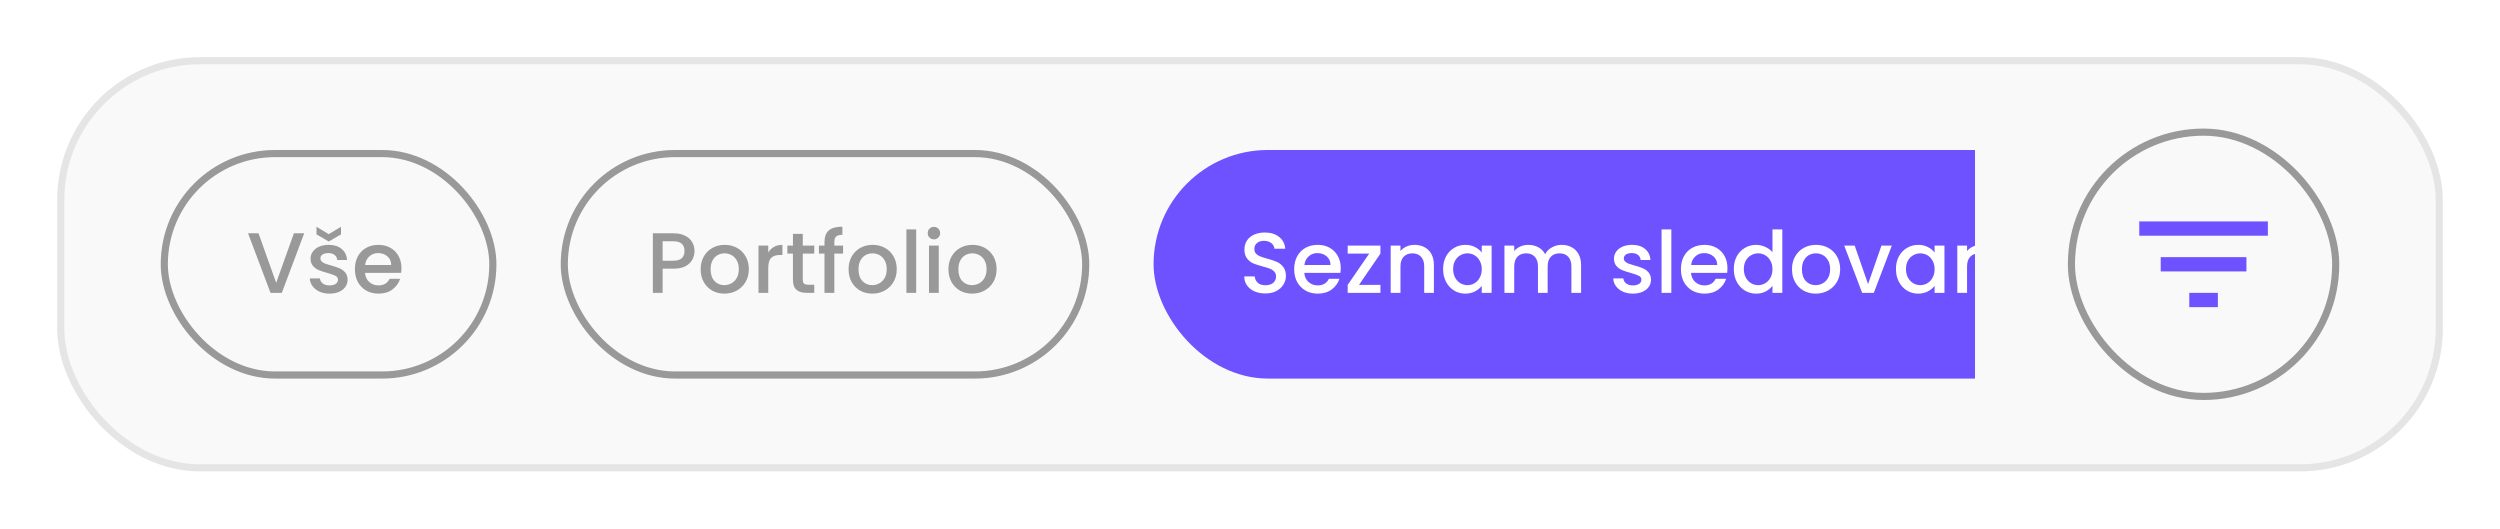 <svg width="350" height="74" viewBox="0 0 350 74" fill="none" xmlns="http://www.w3.org/2000/svg">
<g filter="url(#filter0_d_7276_38085)">
<rect x="8.5" y="4.5" width="333" height="57" rx="19.5" fill="#F9F9F9"/>
<rect x="8.5" y="4.5" width="333" height="57" rx="19.5" stroke="#E6E5E5"/>
<g clip-path="url(#clip0_7276_38085)">
<rect x="23" y="17.5" width="46" height="31" rx="15.5" stroke="#999999"/>
<path d="M42.588 28.66L39.456 37H37.872L34.728 28.66H36.192L38.664 35.596L41.148 28.66H42.588ZM46.132 37.108C45.612 37.108 45.144 37.016 44.728 36.832C44.32 36.64 43.996 36.384 43.756 36.064C43.516 35.736 43.388 35.372 43.372 34.972H44.788C44.812 35.252 44.944 35.488 45.184 35.68C45.432 35.864 45.74 35.956 46.108 35.956C46.492 35.956 46.788 35.884 46.996 35.74C47.212 35.588 47.32 35.396 47.32 35.164C47.32 34.916 47.2 34.732 46.96 34.612C46.728 34.492 46.356 34.36 45.844 34.216C45.348 34.08 44.944 33.948 44.632 33.82C44.32 33.692 44.048 33.496 43.816 33.232C43.592 32.968 43.48 32.62 43.48 32.188C43.48 31.836 43.584 31.516 43.792 31.228C44 30.932 44.296 30.7 44.68 30.532C45.072 30.364 45.52 30.28 46.024 30.28C46.776 30.28 47.38 30.472 47.836 30.856C48.3 31.232 48.548 31.748 48.58 32.404H47.212C47.188 32.108 47.068 31.872 46.852 31.696C46.636 31.52 46.344 31.432 45.976 31.432C45.616 31.432 45.34 31.5 45.148 31.636C44.956 31.772 44.86 31.952 44.86 32.176C44.86 32.352 44.924 32.5 45.052 32.62C45.18 32.74 45.336 32.836 45.52 32.908C45.704 32.972 45.976 33.056 46.336 33.16C46.816 33.288 47.208 33.42 47.512 33.556C47.824 33.684 48.092 33.876 48.316 34.132C48.54 34.388 48.656 34.728 48.664 35.152C48.664 35.528 48.56 35.864 48.352 36.16C48.144 36.456 47.848 36.688 47.464 36.856C47.088 37.024 46.644 37.108 46.132 37.108ZM47.74 28.816L46.024 29.812L44.308 28.816V27.748L46.024 28.78L47.74 27.748V28.816ZM56.202 33.532C56.202 33.78 56.186 34.004 56.154 34.204H51.102C51.142 34.732 51.338 35.156 51.69 35.476C52.042 35.796 52.474 35.956 52.986 35.956C53.722 35.956 54.242 35.648 54.546 35.032H56.022C55.822 35.64 55.458 36.14 54.93 36.532C54.41 36.916 53.762 37.108 52.986 37.108C52.354 37.108 51.786 36.968 51.282 36.688C50.786 36.4 50.394 36 50.106 35.488C49.826 34.968 49.686 34.368 49.686 33.688C49.686 33.008 49.822 32.412 50.094 31.9C50.374 31.38 50.762 30.98 51.258 30.7C51.762 30.42 52.338 30.28 52.986 30.28C53.61 30.28 54.166 30.416 54.654 30.688C55.142 30.96 55.522 31.344 55.794 31.84C56.066 32.328 56.202 32.892 56.202 33.532ZM54.774 33.1C54.766 32.596 54.586 32.192 54.234 31.888C53.882 31.584 53.446 31.432 52.926 31.432C52.454 31.432 52.05 31.584 51.714 31.888C51.378 32.184 51.178 32.588 51.114 33.1H54.774Z" fill="#999999"/>
<rect x="79" y="17.5" width="73" height="31" rx="15.5" stroke="#999999"/>
<path d="M97.232 31.144C97.232 31.568 97.132 31.968 96.932 32.344C96.732 32.72 96.412 33.028 95.972 33.268C95.532 33.5 94.968 33.616 94.28 33.616H92.768V37H91.4V28.66H94.28C94.92 28.66 95.46 28.772 95.9 28.996C96.348 29.212 96.68 29.508 96.896 29.884C97.12 30.26 97.232 30.68 97.232 31.144ZM94.28 32.5C94.8 32.5 95.188 32.384 95.444 32.152C95.7 31.912 95.828 31.576 95.828 31.144C95.828 30.232 95.312 29.776 94.28 29.776H92.768V32.5H94.28ZM101.405 37.108C100.781 37.108 100.217 36.968 99.713 36.688C99.209 36.4 98.813 36 98.525 35.488C98.237 34.968 98.093 34.368 98.093 33.688C98.093 33.016 98.241 32.42 98.537 31.9C98.833 31.38 99.237 30.98 99.749 30.7C100.261 30.42 100.833 30.28 101.465 30.28C102.097 30.28 102.669 30.42 103.181 30.7C103.693 30.98 104.097 31.38 104.393 31.9C104.689 32.42 104.837 33.016 104.837 33.688C104.837 34.36 104.685 34.956 104.381 35.476C104.077 35.996 103.661 36.4 103.133 36.688C102.613 36.968 102.037 37.108 101.405 37.108ZM101.405 35.92C101.757 35.92 102.085 35.836 102.389 35.668C102.701 35.5 102.953 35.248 103.145 34.912C103.337 34.576 103.433 34.168 103.433 33.688C103.433 33.208 103.341 32.804 103.157 32.476C102.973 32.14 102.729 31.888 102.425 31.72C102.121 31.552 101.793 31.468 101.441 31.468C101.089 31.468 100.761 31.552 100.457 31.72C100.161 31.888 99.925 32.14 99.749 32.476C99.573 32.804 99.485 33.208 99.485 33.688C99.485 34.4 99.665 34.952 100.025 35.344C100.393 35.728 100.853 35.92 101.405 35.92ZM107.557 31.348C107.757 31.012 108.021 30.752 108.349 30.568C108.685 30.376 109.081 30.28 109.537 30.28V31.696H109.189C108.653 31.696 108.245 31.832 107.965 32.104C107.693 32.376 107.557 32.848 107.557 33.52V37H106.189V30.388H107.557V31.348ZM112.391 31.504V35.164C112.391 35.412 112.447 35.592 112.559 35.704C112.679 35.808 112.879 35.86 113.159 35.86H113.999V37H112.919C112.303 37 111.831 36.856 111.503 36.568C111.175 36.28 111.011 35.812 111.011 35.164V31.504H110.231V30.388H111.011V28.744H112.391V30.388H113.999V31.504H112.391ZM118.031 31.504H116.807V37H115.427V31.504H114.647V30.388H115.427V29.92C115.427 29.16 115.627 28.608 116.027 28.264C116.435 27.912 117.071 27.736 117.935 27.736V28.876C117.519 28.876 117.227 28.956 117.059 29.116C116.891 29.268 116.807 29.536 116.807 29.92V30.388H118.031V31.504ZM122.112 37.108C121.488 37.108 120.924 36.968 120.42 36.688C119.916 36.4 119.52 36 119.232 35.488C118.944 34.968 118.8 34.368 118.8 33.688C118.8 33.016 118.948 32.42 119.244 31.9C119.54 31.38 119.944 30.98 120.456 30.7C120.968 30.42 121.54 30.28 122.172 30.28C122.804 30.28 123.376 30.42 123.888 30.7C124.4 30.98 124.804 31.38 125.1 31.9C125.396 32.42 125.544 33.016 125.544 33.688C125.544 34.36 125.392 34.956 125.088 35.476C124.784 35.996 124.368 36.4 123.84 36.688C123.32 36.968 122.744 37.108 122.112 37.108ZM122.112 35.92C122.464 35.92 122.792 35.836 123.096 35.668C123.408 35.5 123.66 35.248 123.852 34.912C124.044 34.576 124.14 34.168 124.14 33.688C124.14 33.208 124.048 32.804 123.864 32.476C123.68 32.14 123.436 31.888 123.132 31.72C122.828 31.552 122.5 31.468 122.148 31.468C121.796 31.468 121.468 31.552 121.164 31.72C120.868 31.888 120.632 32.14 120.456 32.476C120.28 32.804 120.192 33.208 120.192 33.688C120.192 34.4 120.372 34.952 120.732 35.344C121.1 35.728 121.56 35.92 122.112 35.92ZM128.264 28.12V37H126.896V28.12H128.264ZM130.756 29.512C130.508 29.512 130.3 29.428 130.132 29.26C129.964 29.092 129.88 28.884 129.88 28.636C129.88 28.388 129.964 28.18 130.132 28.012C130.3 27.844 130.508 27.76 130.756 27.76C130.996 27.76 131.2 27.844 131.368 28.012C131.536 28.18 131.62 28.388 131.62 28.636C131.62 28.884 131.536 29.092 131.368 29.26C131.2 29.428 130.996 29.512 130.756 29.512ZM131.428 30.388V37H130.06V30.388H131.428ZM136.092 37.108C135.468 37.108 134.904 36.968 134.4 36.688C133.896 36.4 133.5 36 133.212 35.488C132.924 34.968 132.78 34.368 132.78 33.688C132.78 33.016 132.928 32.42 133.224 31.9C133.52 31.38 133.924 30.98 134.436 30.7C134.948 30.42 135.52 30.28 136.152 30.28C136.784 30.28 137.356 30.42 137.868 30.7C138.38 30.98 138.784 31.38 139.08 31.9C139.376 32.42 139.524 33.016 139.524 33.688C139.524 34.36 139.372 34.956 139.068 35.476C138.764 35.996 138.348 36.4 137.82 36.688C137.3 36.968 136.724 37.108 136.092 37.108ZM136.092 35.92C136.444 35.92 136.772 35.836 137.076 35.668C137.388 35.5 137.64 35.248 137.832 34.912C138.024 34.576 138.12 34.168 138.12 33.688C138.12 33.208 138.028 32.804 137.844 32.476C137.66 32.14 137.416 31.888 137.112 31.72C136.808 31.552 136.48 31.468 136.128 31.468C135.776 31.468 135.448 31.552 135.144 31.72C134.848 31.888 134.612 32.14 134.436 32.476C134.26 32.804 134.172 33.208 134.172 33.688C134.172 34.4 134.352 34.952 134.712 35.344C135.08 35.728 135.54 35.92 136.092 35.92Z" fill="#999999"/>
<rect x="161.5" y="17" width="154" height="32" rx="16" fill="#6E52FF"/>
<path d="M177.148 37.084C176.588 37.084 176.084 36.988 175.636 36.796C175.188 36.596 174.836 36.316 174.58 35.956C174.324 35.596 174.196 35.176 174.196 34.696H175.66C175.692 35.056 175.832 35.352 176.08 35.584C176.336 35.816 176.692 35.932 177.148 35.932C177.62 35.932 177.988 35.82 178.252 35.596C178.516 35.364 178.648 35.068 178.648 34.708C178.648 34.428 178.564 34.2 178.396 34.024C178.236 33.848 178.032 33.712 177.784 33.616C177.544 33.52 177.208 33.416 176.776 33.304C176.232 33.16 175.788 33.016 175.444 32.872C175.108 32.72 174.82 32.488 174.58 32.176C174.34 31.864 174.22 31.448 174.22 30.928C174.22 30.448 174.34 30.028 174.58 29.668C174.82 29.308 175.156 29.032 175.588 28.84C176.02 28.648 176.52 28.552 177.088 28.552C177.896 28.552 178.556 28.756 179.068 29.164C179.588 29.564 179.876 30.116 179.932 30.82H178.42C178.396 30.516 178.252 30.256 177.988 30.04C177.724 29.824 177.376 29.716 176.944 29.716C176.552 29.716 176.232 29.816 175.984 30.016C175.736 30.216 175.612 30.504 175.612 30.88C175.612 31.136 175.688 31.348 175.84 31.516C176 31.676 176.2 31.804 176.44 31.9C176.68 31.996 177.008 32.1 177.424 32.212C177.976 32.364 178.424 32.516 178.768 32.668C179.12 32.82 179.416 33.056 179.656 33.376C179.904 33.688 180.028 34.108 180.028 34.636C180.028 35.06 179.912 35.46 179.68 35.836C179.456 36.212 179.124 36.516 178.684 36.748C178.252 36.972 177.74 37.084 177.148 37.084ZM187.702 33.532C187.702 33.78 187.686 34.004 187.654 34.204H182.602C182.642 34.732 182.838 35.156 183.19 35.476C183.542 35.796 183.974 35.956 184.486 35.956C185.222 35.956 185.742 35.648 186.046 35.032H187.522C187.322 35.64 186.958 36.14 186.43 36.532C185.91 36.916 185.262 37.108 184.486 37.108C183.854 37.108 183.286 36.968 182.782 36.688C182.286 36.4 181.894 36 181.606 35.488C181.326 34.968 181.186 34.368 181.186 33.688C181.186 33.008 181.322 32.412 181.594 31.9C181.874 31.38 182.262 30.98 182.758 30.7C183.262 30.42 183.838 30.28 184.486 30.28C185.11 30.28 185.666 30.416 186.154 30.688C186.642 30.96 187.022 31.344 187.294 31.84C187.566 32.328 187.702 32.892 187.702 33.532ZM186.274 33.1C186.266 32.596 186.086 32.192 185.734 31.888C185.382 31.584 184.946 31.432 184.426 31.432C183.954 31.432 183.55 31.584 183.214 31.888C182.878 32.184 182.678 32.588 182.614 33.1H186.274ZM190.26 35.884H193.26V37H188.676V35.884L191.688 31.504H188.676V30.388H193.26V31.504L190.26 35.884ZM198.033 30.28C198.553 30.28 199.017 30.388 199.425 30.604C199.841 30.82 200.165 31.14 200.397 31.564C200.629 31.988 200.745 32.5 200.745 33.1V37H199.389V33.304C199.389 32.712 199.241 32.26 198.945 31.948C198.649 31.628 198.245 31.468 197.733 31.468C197.221 31.468 196.813 31.628 196.509 31.948C196.213 32.26 196.065 32.712 196.065 33.304V37H194.697V30.388H196.065V31.144C196.289 30.872 196.573 30.66 196.917 30.508C197.269 30.356 197.641 30.28 198.033 30.28ZM202.034 33.664C202.034 33 202.17 32.412 202.442 31.9C202.722 31.388 203.098 30.992 203.57 30.712C204.05 30.424 204.578 30.28 205.154 30.28C205.674 30.28 206.126 30.384 206.51 30.592C206.902 30.792 207.214 31.044 207.446 31.348V30.388H208.826V37H207.446V36.016C207.214 36.328 206.898 36.588 206.498 36.796C206.098 37.004 205.642 37.108 205.13 37.108C204.562 37.108 204.042 36.964 203.57 36.676C203.098 36.38 202.722 35.972 202.442 35.452C202.17 34.924 202.034 34.328 202.034 33.664ZM207.446 33.688C207.446 33.232 207.35 32.836 207.158 32.5C206.974 32.164 206.73 31.908 206.426 31.732C206.122 31.556 205.794 31.468 205.442 31.468C205.09 31.468 204.762 31.556 204.458 31.732C204.154 31.9 203.906 32.152 203.714 32.488C203.53 32.816 203.438 33.208 203.438 33.664C203.438 34.12 203.53 34.52 203.714 34.864C203.906 35.208 204.154 35.472 204.458 35.656C204.77 35.832 205.098 35.92 205.442 35.92C205.794 35.92 206.122 35.832 206.426 35.656C206.73 35.48 206.974 35.224 207.158 34.888C207.35 34.544 207.446 34.144 207.446 33.688ZM218.627 30.28C219.147 30.28 219.611 30.388 220.019 30.604C220.435 30.82 220.759 31.14 220.991 31.564C221.231 31.988 221.351 32.5 221.351 33.1V37H219.995V33.304C219.995 32.712 219.847 32.26 219.551 31.948C219.255 31.628 218.851 31.468 218.339 31.468C217.827 31.468 217.419 31.628 217.115 31.948C216.819 32.26 216.671 32.712 216.671 33.304V37H215.315V33.304C215.315 32.712 215.167 32.26 214.871 31.948C214.575 31.628 214.171 31.468 213.659 31.468C213.147 31.468 212.739 31.628 212.435 31.948C212.139 32.26 211.991 32.712 211.991 33.304V37H210.623V30.388H211.991V31.144C212.215 30.872 212.499 30.66 212.843 30.508C213.187 30.356 213.555 30.28 213.947 30.28C214.475 30.28 214.947 30.392 215.363 30.616C215.779 30.84 216.099 31.164 216.323 31.588C216.523 31.188 216.835 30.872 217.259 30.64C217.683 30.4 218.139 30.28 218.627 30.28ZM228.609 37.108C228.089 37.108 227.621 37.016 227.205 36.832C226.797 36.64 226.473 36.384 226.233 36.064C225.993 35.736 225.865 35.372 225.849 34.972H227.265C227.289 35.252 227.421 35.488 227.661 35.68C227.909 35.864 228.217 35.956 228.585 35.956C228.969 35.956 229.265 35.884 229.473 35.74C229.689 35.588 229.797 35.396 229.797 35.164C229.797 34.916 229.677 34.732 229.437 34.612C229.205 34.492 228.833 34.36 228.321 34.216C227.825 34.08 227.421 33.948 227.109 33.82C226.797 33.692 226.525 33.496 226.293 33.232C226.069 32.968 225.957 32.62 225.957 32.188C225.957 31.836 226.061 31.516 226.269 31.228C226.477 30.932 226.773 30.7 227.157 30.532C227.549 30.364 227.997 30.28 228.501 30.28C229.253 30.28 229.857 30.472 230.313 30.856C230.777 31.232 231.025 31.748 231.057 32.404H229.689C229.665 32.108 229.545 31.872 229.329 31.696C229.113 31.52 228.821 31.432 228.453 31.432C228.093 31.432 227.817 31.5 227.625 31.636C227.433 31.772 227.337 31.952 227.337 32.176C227.337 32.352 227.401 32.5 227.529 32.62C227.657 32.74 227.813 32.836 227.997 32.908C228.181 32.972 228.453 33.056 228.813 33.16C229.293 33.288 229.685 33.42 229.989 33.556C230.301 33.684 230.569 33.876 230.793 34.132C231.017 34.388 231.133 34.728 231.141 35.152C231.141 35.528 231.037 35.864 230.829 36.16C230.621 36.456 230.325 36.688 229.941 36.856C229.565 37.024 229.121 37.108 228.609 37.108ZM233.987 28.12V37H232.619V28.12H233.987ZM241.843 33.532C241.843 33.78 241.827 34.004 241.795 34.204H236.743C236.783 34.732 236.979 35.156 237.331 35.476C237.683 35.796 238.115 35.956 238.627 35.956C239.363 35.956 239.883 35.648 240.187 35.032H241.663C241.463 35.64 241.099 36.14 240.571 36.532C240.051 36.916 239.403 37.108 238.627 37.108C237.995 37.108 237.427 36.968 236.923 36.688C236.427 36.4 236.035 36 235.747 35.488C235.467 34.968 235.327 34.368 235.327 33.688C235.327 33.008 235.463 32.412 235.735 31.9C236.015 31.38 236.403 30.98 236.899 30.7C237.403 30.42 237.979 30.28 238.627 30.28C239.251 30.28 239.807 30.416 240.295 30.688C240.783 30.96 241.163 31.344 241.435 31.84C241.707 32.328 241.843 32.892 241.843 33.532ZM240.415 33.1C240.407 32.596 240.227 32.192 239.875 31.888C239.523 31.584 239.087 31.432 238.567 31.432C238.095 31.432 237.691 31.584 237.355 31.888C237.019 32.184 236.819 32.588 236.755 33.1H240.415ZM242.733 33.664C242.733 33 242.869 32.412 243.141 31.9C243.421 31.388 243.797 30.992 244.269 30.712C244.749 30.424 245.281 30.28 245.865 30.28C246.297 30.28 246.721 30.376 247.137 30.568C247.561 30.752 247.897 31 248.145 31.312V28.12H249.525V37H248.145V36.004C247.921 36.324 247.609 36.588 247.209 36.796C246.817 37.004 246.365 37.108 245.853 37.108C245.277 37.108 244.749 36.964 244.269 36.676C243.797 36.38 243.421 35.972 243.141 35.452C242.869 34.924 242.733 34.328 242.733 33.664ZM248.145 33.688C248.145 33.232 248.049 32.836 247.857 32.5C247.673 32.164 247.429 31.908 247.125 31.732C246.821 31.556 246.493 31.468 246.141 31.468C245.789 31.468 245.461 31.556 245.157 31.732C244.853 31.9 244.605 32.152 244.413 32.488C244.229 32.816 244.137 33.208 244.137 33.664C244.137 34.12 244.229 34.52 244.413 34.864C244.605 35.208 244.853 35.472 245.157 35.656C245.469 35.832 245.797 35.92 246.141 35.92C246.493 35.92 246.821 35.832 247.125 35.656C247.429 35.48 247.673 35.224 247.857 34.888C248.049 34.544 248.145 34.144 248.145 33.688ZM254.19 37.108C253.566 37.108 253.002 36.968 252.498 36.688C251.994 36.4 251.598 36 251.31 35.488C251.022 34.968 250.878 34.368 250.878 33.688C250.878 33.016 251.026 32.42 251.322 31.9C251.618 31.38 252.022 30.98 252.534 30.7C253.046 30.42 253.618 30.28 254.25 30.28C254.882 30.28 255.454 30.42 255.966 30.7C256.478 30.98 256.882 31.38 257.178 31.9C257.474 32.42 257.622 33.016 257.622 33.688C257.622 34.36 257.47 34.956 257.166 35.476C256.862 35.996 256.446 36.4 255.918 36.688C255.398 36.968 254.822 37.108 254.19 37.108ZM254.19 35.92C254.542 35.92 254.87 35.836 255.174 35.668C255.486 35.5 255.738 35.248 255.93 34.912C256.122 34.576 256.218 34.168 256.218 33.688C256.218 33.208 256.126 32.804 255.942 32.476C255.758 32.14 255.514 31.888 255.21 31.72C254.906 31.552 254.578 31.468 254.226 31.468C253.874 31.468 253.546 31.552 253.242 31.72C252.946 31.888 252.71 32.14 252.534 32.476C252.358 32.804 252.27 33.208 252.27 33.688C252.27 34.4 252.45 34.952 252.81 35.344C253.178 35.728 253.638 35.92 254.19 35.92ZM261.53 35.776L263.402 30.388H264.854L262.334 37H260.702L258.194 30.388H259.658L261.53 35.776ZM265.432 33.664C265.432 33 265.568 32.412 265.84 31.9C266.12 31.388 266.496 30.992 266.968 30.712C267.448 30.424 267.976 30.28 268.552 30.28C269.072 30.28 269.524 30.384 269.908 30.592C270.3 30.792 270.612 31.044 270.844 31.348V30.388H272.224V37H270.844V36.016C270.612 36.328 270.296 36.588 269.896 36.796C269.496 37.004 269.04 37.108 268.528 37.108C267.96 37.108 267.44 36.964 266.968 36.676C266.496 36.38 266.12 35.972 265.84 35.452C265.568 34.924 265.432 34.328 265.432 33.664ZM270.844 33.688C270.844 33.232 270.748 32.836 270.556 32.5C270.372 32.164 270.128 31.908 269.824 31.732C269.52 31.556 269.192 31.468 268.84 31.468C268.488 31.468 268.16 31.556 267.856 31.732C267.552 31.9 267.304 32.152 267.112 32.488C266.928 32.816 266.836 33.208 266.836 33.664C266.836 34.12 266.928 34.52 267.112 34.864C267.304 35.208 267.552 35.472 267.856 35.656C268.168 35.832 268.496 35.92 268.84 35.92C269.192 35.92 269.52 35.832 269.824 35.656C270.128 35.48 270.372 35.224 270.556 34.888C270.748 34.544 270.844 34.144 270.844 33.688ZM277.357 30.28C277.877 30.28 278.341 30.388 278.749 30.604C279.165 30.82 279.489 31.14 279.721 31.564C279.953 31.988 280.069 32.5 280.069 33.1V37H278.713V33.304C278.713 32.712 278.565 32.26 278.269 31.948C277.973 31.628 277.569 31.468 277.057 31.468C276.545 31.468 276.137 31.628 275.833 31.948C275.537 32.26 275.389 32.712 275.389 33.304V37H274.021V30.388H275.389V31.144C275.613 30.872 275.897 30.66 276.241 30.508C276.593 30.356 276.965 30.28 277.357 30.28ZM287.766 30.388L283.71 40.108H282.294L283.638 36.892L281.034 30.388H282.558L284.418 35.428L286.35 30.388H287.766ZM285.642 28.612L282.99 29.92V28.912L285.642 27.448V28.612ZM288.342 33.688C288.342 33.008 288.478 32.412 288.75 31.9C289.03 31.38 289.414 30.98 289.902 30.7C290.39 30.42 290.95 30.28 291.582 30.28C292.382 30.28 293.042 30.472 293.562 30.856C294.09 31.232 294.446 31.772 294.63 32.476H293.154C293.034 32.148 292.842 31.892 292.578 31.708C292.314 31.524 291.982 31.432 291.582 31.432C291.022 31.432 290.574 31.632 290.238 32.032C289.91 32.424 289.746 32.976 289.746 33.688C289.746 34.4 289.91 34.956 290.238 35.356C290.574 35.756 291.022 35.956 291.582 35.956C292.374 35.956 292.898 35.608 293.154 34.912H294.63C294.438 35.584 294.078 36.12 293.55 36.52C293.022 36.912 292.366 37.108 291.582 37.108C290.95 37.108 290.39 36.968 289.902 36.688C289.414 36.4 289.03 36 288.75 35.488C288.478 34.968 288.342 34.368 288.342 33.688ZM299.414 30.28C299.918 30.28 300.366 30.388 300.758 30.604C301.158 30.82 301.47 31.14 301.694 31.564C301.926 31.988 302.042 32.5 302.042 33.1V37H300.686V33.304C300.686 32.712 300.538 32.26 300.242 31.948C299.946 31.628 299.542 31.468 299.03 31.468C298.518 31.468 298.11 31.628 297.806 31.948C297.51 32.26 297.362 32.712 297.362 33.304V37H295.994V28.12H297.362V31.156C297.594 30.876 297.886 30.66 298.238 30.508C298.598 30.356 298.99 30.28 299.414 30.28Z" fill="white"/>
</g>
<rect x="290" y="14.5" width="37" height="37" rx="18.5" stroke="#999999"/>
<g clip-path="url(#clip1_7276_38085)">
<path d="M306.5 39H310.5V37H306.5V39ZM299.5 27V29H317.5V27H299.5ZM302.5 34H314.5V32H302.5V34Z" fill="#6E52FF"/>
</g>
</g>
<defs>
<filter id="filter0_d_7276_38085" x="0" y="0" width="350" height="74" filterUnits="userSpaceOnUse" color-interpolation-filters="sRGB">
<feFlood flood-opacity="0" result="BackgroundImageFix"/>
<feColorMatrix in="SourceAlpha" type="matrix" values="0 0 0 0 0 0 0 0 0 0 0 0 0 0 0 0 0 0 127 0" result="hardAlpha"/>
<feOffset dy="4"/>
<feGaussianBlur stdDeviation="4"/>
<feComposite in2="hardAlpha" operator="out"/>
<feColorMatrix type="matrix" values="0 0 0 0 0.2 0 0 0 0 0.2 0 0 0 0 0.2 0 0 0 0.04 0"/>
<feBlend mode="normal" in2="BackgroundImageFix" result="effect1_dropShadow_7276_38085"/>
<feBlend mode="normal" in="SourceGraphic" in2="effect1_dropShadow_7276_38085" result="shape"/>
</filter>
<clipPath id="clip0_7276_38085">
<rect width="254" height="38" fill="white" transform="translate(22.5 14)"/>
</clipPath>
<clipPath id="clip1_7276_38085">
<rect width="24" height="24" fill="white" transform="translate(296.5 21)"/>
</clipPath>
</defs>
</svg>
